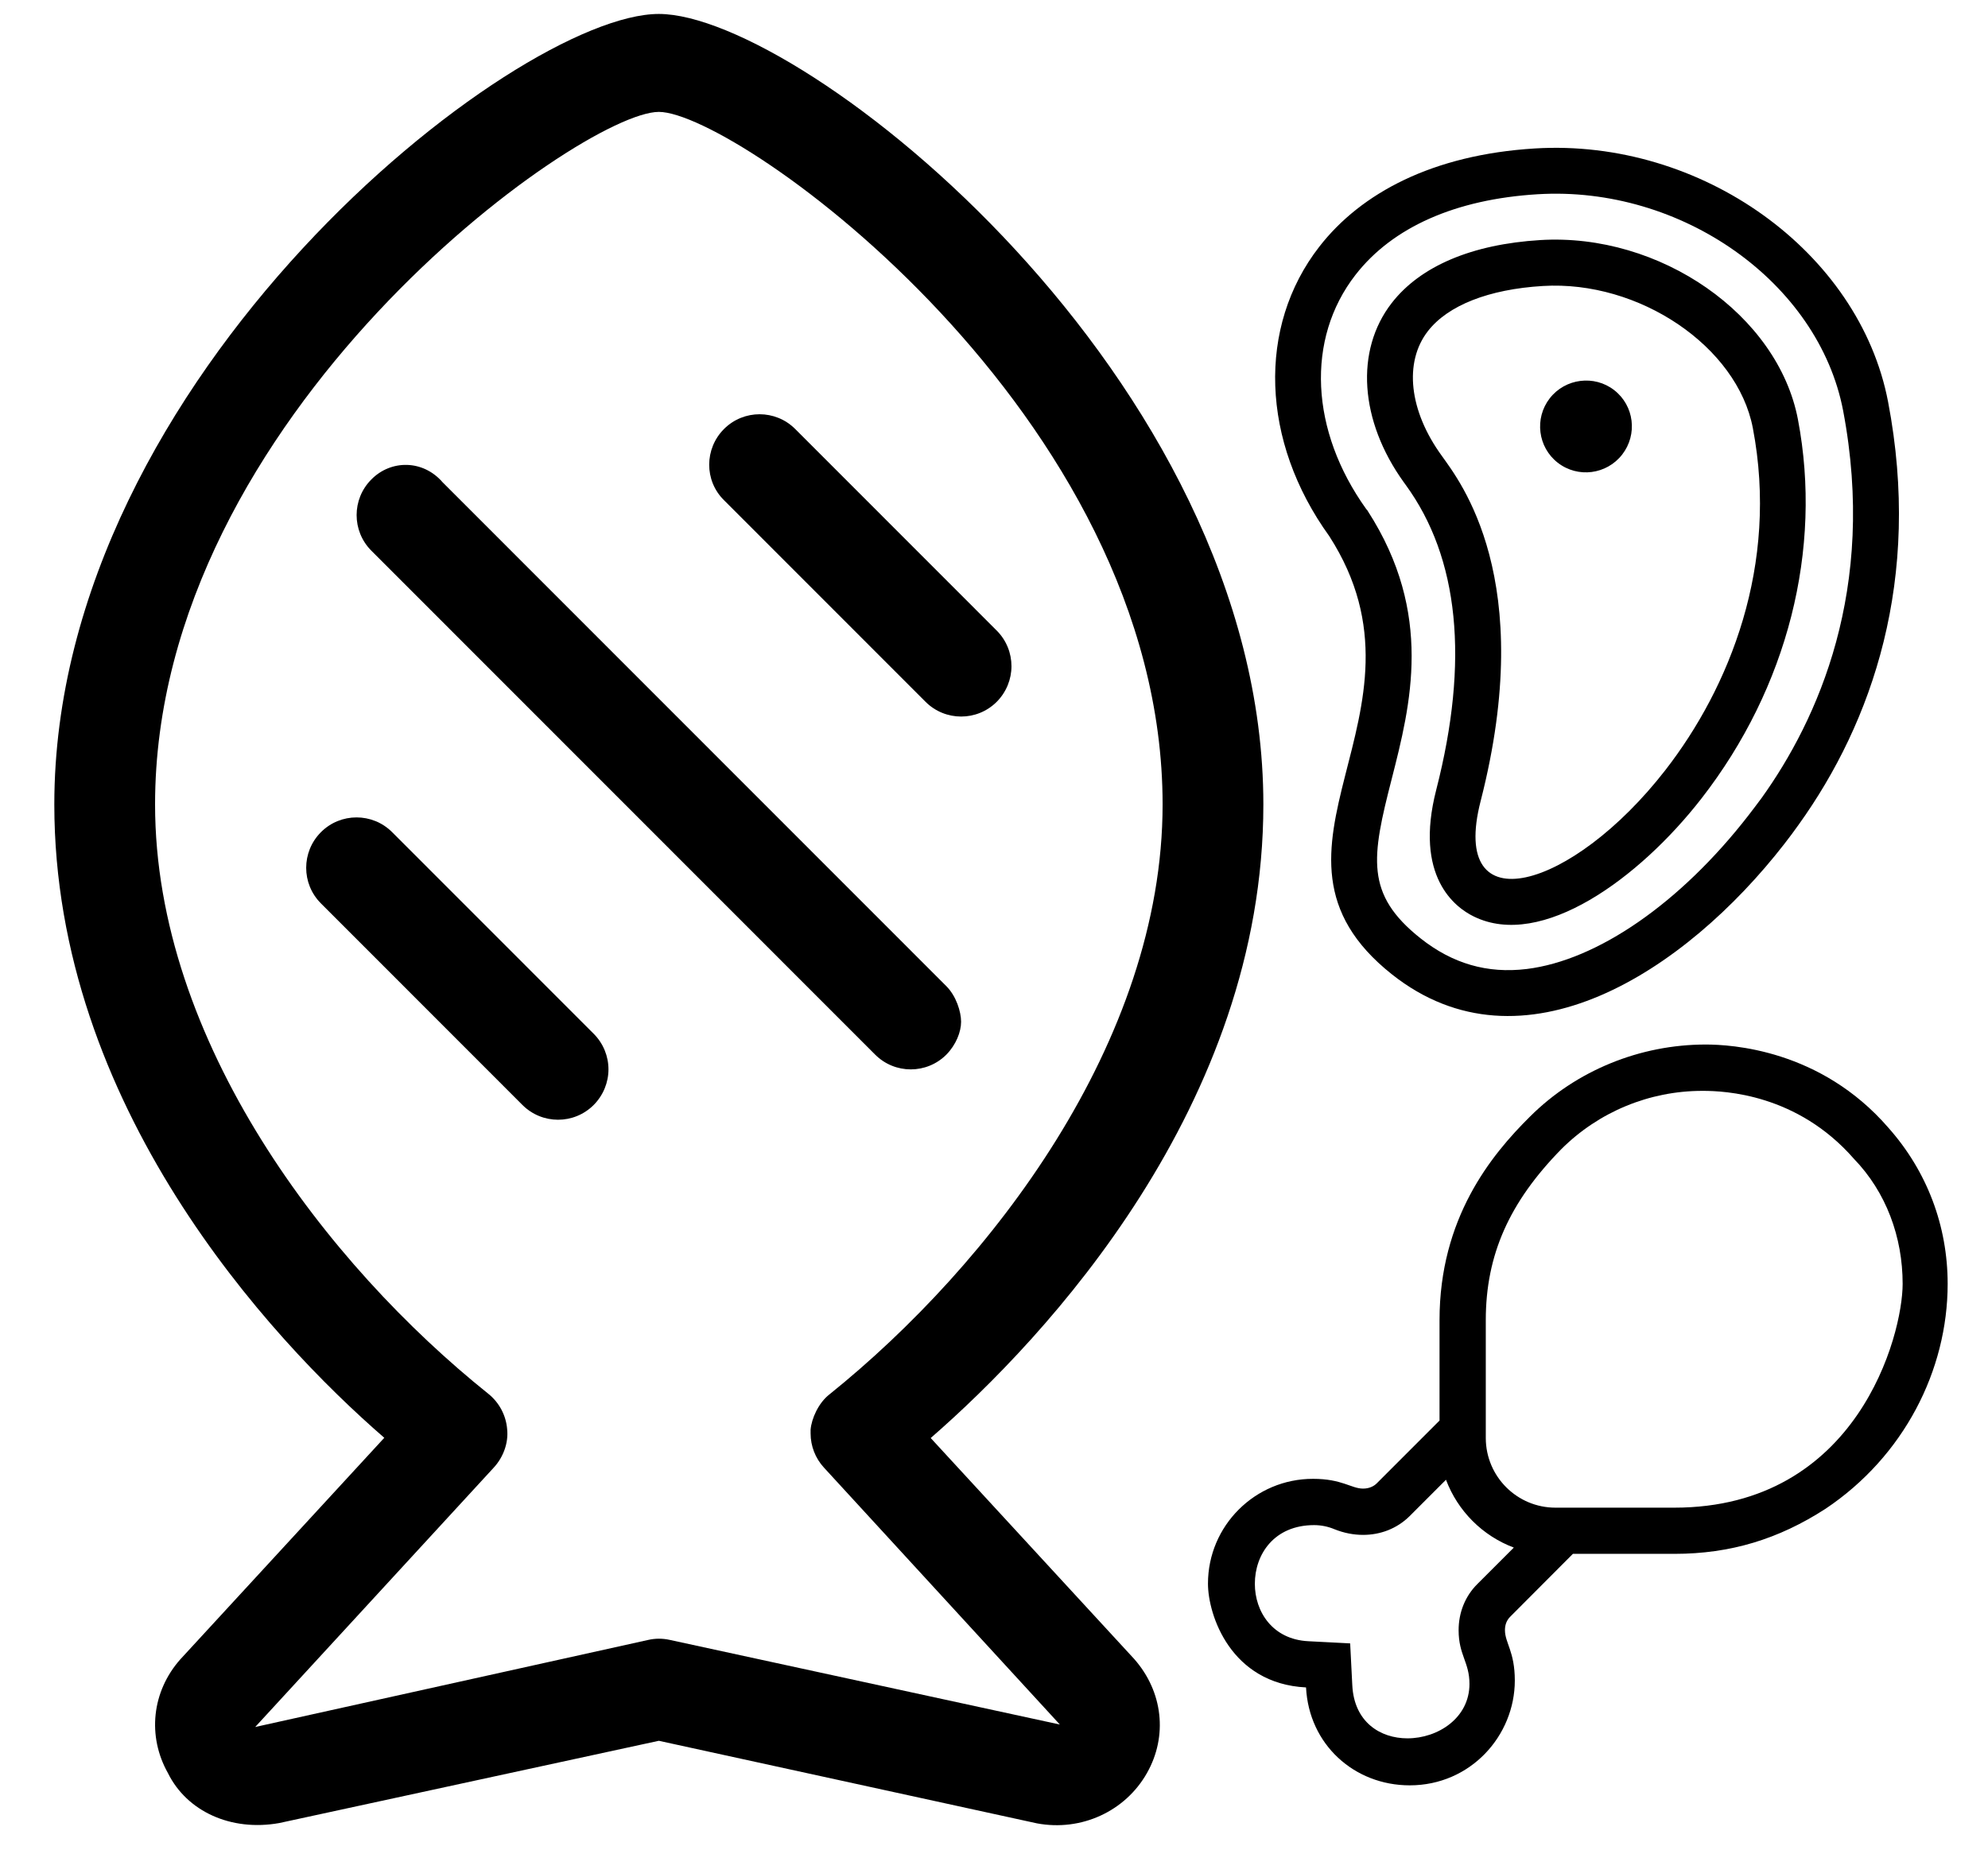 <?xml version="1.0" encoding="UTF-8"?> <svg xmlns="http://www.w3.org/2000/svg" xmlns:xlink="http://www.w3.org/1999/xlink" width="550" viewBox="0 0 412.5 384" height="512" preserveAspectRatio="xMidYMid meet"><defs><clipPath id="id1"><path d="M 11 2.305 L 263 2.305 L 263 378.805 L 11 378.805 Z M 11 2.305 " clip-rule="nonzero"></path></clipPath><clipPath id="id2"><path d="M 264 30 L 395 30 L 395 211 L 264 211 Z M 264 30 " clip-rule="nonzero"></path></clipPath><clipPath id="id3"><path d="M 206.25 138.059 L 311.637 2.441 L 431.855 95.863 L 326.469 231.48 Z M 206.25 138.059 " clip-rule="nonzero"></path></clipPath><clipPath id="id4"><path d="M 206.25 138.059 L 311.637 2.441 L 431.855 95.863 L 326.469 231.48 Z M 206.25 138.059 " clip-rule="nonzero"></path></clipPath><clipPath id="id5"><path d="M 206.25 138.059 L 311.637 2.441 L 431.855 95.863 L 326.469 231.48 Z M 206.25 138.059 " clip-rule="nonzero"></path></clipPath><clipPath id="id6"><path d="M 250.648 216.785 L 404.398 216.785 L 404.398 370.535 L 250.648 370.535 Z M 250.648 216.785 " clip-rule="nonzero"></path></clipPath></defs><g clip-path="url(#id1)"><path fill="rgb(0%, 0%, 0%)" d="M 11.27 166.961 C 11.27 229.383 55.762 277.621 79.738 298.406 L 37.402 344.398 C 31.504 351.07 30.523 360.328 34.855 368.008 C 38.773 375.934 47.922 380.145 57.918 378.367 L 136.707 361.289 L 215.168 378.426 C 224.336 380.145 233.5 375.938 237.996 367.969 C 242.324 360.328 241.324 351.098 235.34 344.312 L 193.117 298.453 C 217.062 277.621 262.141 229.316 262.141 166.961 C 262.141 78.523 166.562 2.895 136.707 2.895 C 106.852 2.895 11.27 78 11.27 166.961 Z M 241.234 166.961 C 241.234 216.18 205.5 262.523 172.117 289.387 C 169.828 291.152 168.391 294.422 168.195 296.707 C 168.195 296.969 168.195 297.23 168.195 297.492 C 168.195 300.109 169.176 302.641 170.953 304.578 L 219.91 357.914 L 138.965 340.348 C 137.496 340.02 135.984 340.02 134.535 340.348 L 52.953 358.426 L 102.5 304.539 C 104.457 302.395 105.52 299.434 105.234 296.656 C 105.012 293.777 103.602 291.102 101.336 289.281 C 67.914 262.523 32.176 216.18 32.176 166.961 C 32.176 86.105 120.504 23.223 136.707 23.223 C 152.906 23.223 241.234 86.105 241.234 166.961 Z M 77.059 99.504 C 72.977 103.59 72.977 110.211 77.059 114.297 L 181.59 218.879 C 185.672 222.965 192.289 222.965 196.367 218.879 C 198.379 216.832 199.422 214.152 199.422 212.062 C 199.422 209.969 198.402 206.711 196.359 204.668 L 91.832 100.086 C 87.773 95.387 81.109 95.387 77.059 99.504 Z M 123.184 214.547 L 81.371 172.711 C 77.289 168.625 70.668 168.625 66.594 172.711 C 62.516 176.797 62.508 183.418 66.594 187.496 L 108.406 229.332 C 112.488 233.414 119.105 233.414 123.184 229.332 C 125.207 227.293 126.254 224.613 126.254 221.93 C 126.254 219.25 125.207 216.57 123.184 214.547 Z M 150.23 103.816 L 192.043 145.652 C 196.125 149.734 202.742 149.734 206.82 145.652 C 208.832 143.625 209.875 140.945 209.875 138.266 C 209.875 135.586 208.855 132.914 206.812 130.871 L 165.004 89.039 C 160.918 84.953 154.301 84.953 150.223 89.039 C 146.148 93.125 146.113 99.766 150.23 103.816 Z M 150.23 103.816 " fill-opacity="1" fill-rule="nonzero"></path></g><g clip-path="url(#id2)"><g clip-path="url(#id3)"><g clip-path="url(#id4)"><g clip-path="url(#id5)"><path fill="rgb(0%, 0%, 0%)" d="M 319.594 49.824 C 305.406 50.695 294.727 55.227 288.781 62.879 C 281.121 72.738 282.109 87.336 291.273 100.078 L 291.676 100.633 C 302.719 115.785 304.895 137.074 298.016 163.902 C 293.379 181.934 301.93 188.332 305.812 190.215 C 319.848 197.113 340.133 182.336 353.051 165.715 C 370.914 142.73 378.199 114.035 373.062 87.047 C 368.918 65.348 344.461 48.305 319.594 49.824 Z M 363.703 88.824 C 369.148 117.316 358.836 142.738 345.535 159.855 C 326.23 184.695 300.59 192.109 307.227 166.246 C 319.043 120.145 302.871 99.836 299.191 94.637 C 292.355 85.262 291.273 75.172 296.285 68.719 C 300.449 63.363 308.918 60.031 320.137 59.355 C 340.102 58.133 360.461 71.914 363.703 88.824 Z M 321.566 82.664 C 318.344 86.812 319.09 92.82 323.227 96.035 C 327.395 99.273 333.371 98.488 336.594 94.34 C 339.816 90.191 339.102 84.207 334.938 80.969 C 330.805 77.758 324.789 78.52 321.566 82.664 Z M 318.453 30.812 C 297.289 32.113 282.418 40.043 273.746 51.203 C 260.828 67.824 261.617 91.586 275.809 111.262 C 299.691 148.371 256.363 176.508 288.832 202.23 C 315.816 223.621 349.578 201.742 370.234 175.16 C 371.262 173.836 372.277 172.48 373.223 171.141 C 388.484 149.863 398.805 120.254 391.77 83.406 C 385.812 52.23 353 28.695 318.453 30.812 Z M 382.438 85.215 C 389.477 122.312 377.141 149.41 365.527 165.613 C 364.602 166.855 363.691 168.074 362.738 169.301 C 348.652 187.43 331.469 199.301 316.785 201.109 C 308.59 202.098 301.402 200.008 294.758 194.75 C 283.195 185.574 284.586 177.969 288.789 161.602 C 292.676 146.348 297.539 127.395 283.82 106.082 L 283.688 105.867 L 283.504 105.68 C 271.832 89.406 270.922 70.344 281.262 57.043 C 288.945 47.152 302.016 41.355 319.02 40.316 C 348.93 38.484 377.336 58.633 382.438 85.215 Z M 382.438 85.215 " fill-opacity="1" fill-rule="nonzero"></path></g></g></g></g><g clip-path="url(#id6)"><path fill="rgb(0%, 0%, 0%)" d="M 404.129 266.453 C 404.129 254.43 399.859 243.105 391.855 234.082 C 377.734 217.734 359.086 216.785 353.922 216.785 C 340.324 216.785 327.082 222.152 317.465 231.742 C 309.395 239.734 298.695 252.832 298.695 273.992 L 298.695 294.824 L 285.664 307.863 C 285.059 308.469 284.09 308.949 282.832 308.949 C 280.379 308.949 278.488 306.922 272.457 306.922 C 260.434 306.902 250.648 316.66 250.648 328.672 C 250.648 335.164 255.34 349.43 270.996 350.215 C 271.594 362.066 281.008 370.535 292.512 370.535 C 305.137 370.535 314.316 360.223 314.316 348.777 C 314.316 342.758 312.27 340.977 312.27 338.316 C 312.27 337.383 312.527 336.352 313.383 335.516 L 326.367 322.492 L 347.426 322.492 C 359.098 322.492 369.078 319.414 378.777 313.145 C 395.031 302.277 404.129 284.41 404.129 266.453 Z M 306.566 328.734 C 303.996 331.277 302.656 334.695 302.656 338.336 C 302.656 343.512 304.906 344.953 304.906 349.492 C 304.906 356.57 298.344 360.781 292.039 360.781 C 286.406 360.781 280.969 357.422 280.594 349.75 L 280.152 341.074 L 271.48 340.625 C 264.055 340.258 260.375 334.5 260.375 328.707 C 260.375 322.59 264.375 316.527 272.676 316.527 C 274.129 316.527 275.578 316.824 276.922 317.391 C 278.836 318.16 280.848 318.555 282.832 318.555 C 286.371 318.555 289.828 317.297 292.5 314.652 L 300.035 307.113 C 302.477 313.605 307.617 318.75 314.109 321.191 Z M 394.789 266.453 C 394.789 277.055 385.457 312.906 347.406 312.906 L 322.75 312.906 C 314.785 312.906 308.332 306.465 308.293 298.496 L 308.293 273.988 C 308.293 260.402 313.211 249.48 323.941 238.523 C 331.715 230.75 342.238 226.402 353.223 226.402 L 353.367 226.402 C 357.832 226.402 372.906 227.027 384.656 240.477 C 391.398 247.441 394.789 256.781 394.789 266.453 Z M 394.789 266.453 " fill-opacity="1" fill-rule="nonzero"></path></g></svg> 